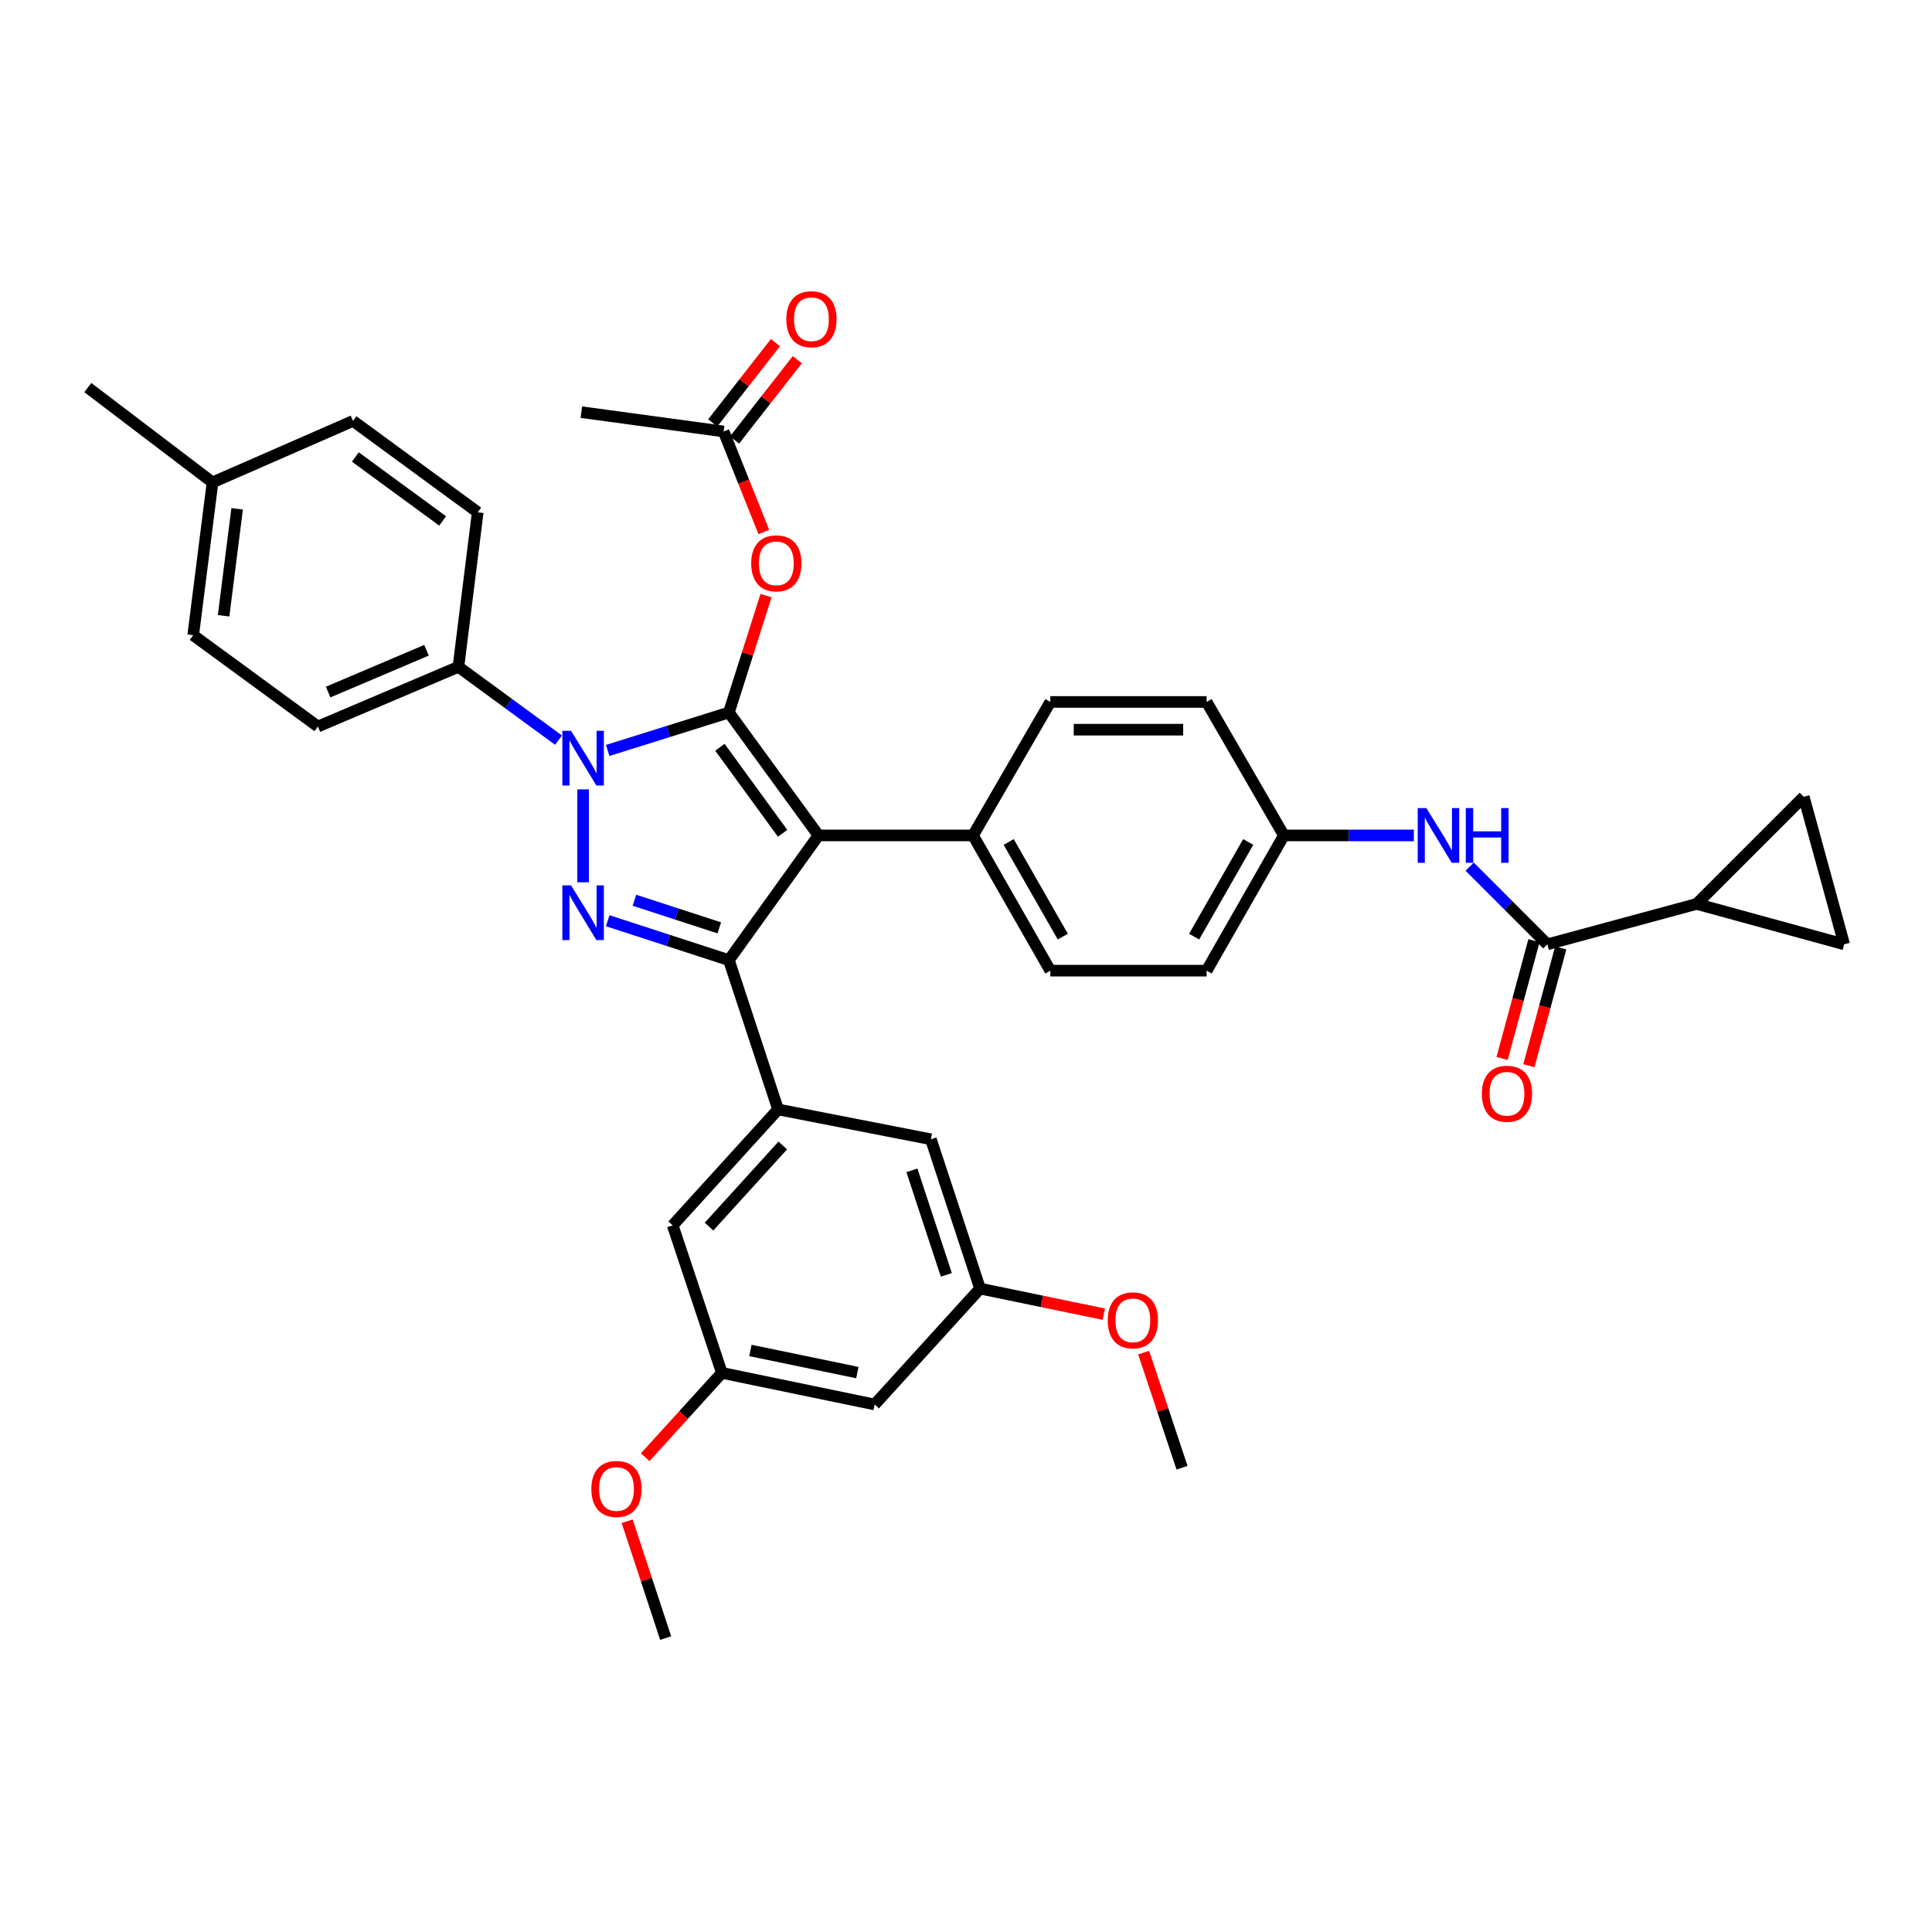 <?xml version='1.0' encoding='iso-8859-1'?>
<svg version='1.1' baseProfile='full'
              xmlns='http://www.w3.org/2000/svg'
                      xmlns:rdkit='http://www.rdkit.org/xml'
                      xmlns:xlink='http://www.w3.org/1999/xlink'
                  xml:space='preserve'
width='1000px' height='1000px' viewBox='0 0 1000 1000'>
<!-- END OF HEADER -->
<rect style='opacity:1.0;fill:#FFFFFF;stroke:none' width='1000' height='1000' x='0' y='0'> </rect>
<path class='bond-0' d='M 878.175,467.869 L 954.545,488.784' style='fill:none;fill-rule:evenodd;stroke:#000000;stroke-width:6px;stroke-linecap:butt;stroke-linejoin:miter;stroke-opacity:1' />
<path class='bond-1' d='M 878.175,467.869 L 933.631,412.422' style='fill:none;fill-rule:evenodd;stroke:#000000;stroke-width:6px;stroke-linecap:butt;stroke-linejoin:miter;stroke-opacity:1' />
<path class='bond-2' d='M 878.175,467.869 L 800.904,488.784' style='fill:none;fill-rule:evenodd;stroke:#000000;stroke-width:6px;stroke-linecap:butt;stroke-linejoin:miter;stroke-opacity:1' />
<path class='bond-3' d='M 760.698,448.572 L 780.801,468.678' style='fill:none;fill-rule:evenodd;stroke:#0000FF;stroke-width:6px;stroke-linecap:butt;stroke-linejoin:miter;stroke-opacity:1' />
<path class='bond-3' d='M 780.801,468.678 L 800.904,488.784' style='fill:none;fill-rule:evenodd;stroke:#000000;stroke-width:6px;stroke-linecap:butt;stroke-linejoin:miter;stroke-opacity:1' />
<path class='bond-4' d='M 731.807,432.419 L 698.174,432.419' style='fill:none;fill-rule:evenodd;stroke:#0000FF;stroke-width:6px;stroke-linecap:butt;stroke-linejoin:miter;stroke-opacity:1' />
<path class='bond-4' d='M 698.174,432.419 L 664.541,432.419' style='fill:none;fill-rule:evenodd;stroke:#000000;stroke-width:6px;stroke-linecap:butt;stroke-linejoin:miter;stroke-opacity:1' />
<path class='bond-5' d='M 793.977,486.91 L 785.732,517.385' style='fill:none;fill-rule:evenodd;stroke:#000000;stroke-width:6px;stroke-linecap:butt;stroke-linejoin:miter;stroke-opacity:1' />
<path class='bond-5' d='M 785.732,517.385 L 777.486,547.86' style='fill:none;fill-rule:evenodd;stroke:#FF0000;stroke-width:6px;stroke-linecap:butt;stroke-linejoin:miter;stroke-opacity:1' />
<path class='bond-5' d='M 807.831,490.658 L 799.586,521.133' style='fill:none;fill-rule:evenodd;stroke:#000000;stroke-width:6px;stroke-linecap:butt;stroke-linejoin:miter;stroke-opacity:1' />
<path class='bond-5' d='M 799.586,521.133 L 791.34,551.608' style='fill:none;fill-rule:evenodd;stroke:#FF0000;stroke-width:6px;stroke-linecap:butt;stroke-linejoin:miter;stroke-opacity:1' />
<path class='bond-6' d='M 954.545,488.784 L 933.631,412.422' style='fill:none;fill-rule:evenodd;stroke:#000000;stroke-width:6px;stroke-linecap:butt;stroke-linejoin:miter;stroke-opacity:1' />
<path class='bond-7' d='M 300.91,213.331 L 374.545,223.33' style='fill:none;fill-rule:evenodd;stroke:#000000;stroke-width:6px;stroke-linecap:butt;stroke-linejoin:miter;stroke-opacity:1' />
<path class='bond-8' d='M 374.545,223.33 L 384.952,249.343' style='fill:none;fill-rule:evenodd;stroke:#000000;stroke-width:6px;stroke-linecap:butt;stroke-linejoin:miter;stroke-opacity:1' />
<path class='bond-8' d='M 384.952,249.343 L 395.359,275.356' style='fill:none;fill-rule:evenodd;stroke:#FF0000;stroke-width:6px;stroke-linecap:butt;stroke-linejoin:miter;stroke-opacity:1' />
<path class='bond-9' d='M 380.2,227.748 L 396.441,206.96' style='fill:none;fill-rule:evenodd;stroke:#000000;stroke-width:6px;stroke-linecap:butt;stroke-linejoin:miter;stroke-opacity:1' />
<path class='bond-9' d='M 396.441,206.96 L 412.683,186.171' style='fill:none;fill-rule:evenodd;stroke:#FF0000;stroke-width:6px;stroke-linecap:butt;stroke-linejoin:miter;stroke-opacity:1' />
<path class='bond-9' d='M 368.89,218.912 L 385.132,198.124' style='fill:none;fill-rule:evenodd;stroke:#000000;stroke-width:6px;stroke-linecap:butt;stroke-linejoin:miter;stroke-opacity:1' />
<path class='bond-9' d='M 385.132,198.124 L 401.373,177.335' style='fill:none;fill-rule:evenodd;stroke:#FF0000;stroke-width:6px;stroke-linecap:butt;stroke-linejoin:miter;stroke-opacity:1' />
<path class='bond-10' d='M 396.489,308.299 L 386.88,338.541' style='fill:none;fill-rule:evenodd;stroke:#FF0000;stroke-width:6px;stroke-linecap:butt;stroke-linejoin:miter;stroke-opacity:1' />
<path class='bond-10' d='M 386.88,338.541 L 377.272,368.783' style='fill:none;fill-rule:evenodd;stroke:#000000;stroke-width:6px;stroke-linecap:butt;stroke-linejoin:miter;stroke-opacity:1' />
<path class='bond-11' d='M 377.272,496.965 L 423.638,432.419' style='fill:none;fill-rule:evenodd;stroke:#000000;stroke-width:6px;stroke-linecap:butt;stroke-linejoin:miter;stroke-opacity:1' />
<path class='bond-12' d='M 377.272,496.965 L 345.907,486.763' style='fill:none;fill-rule:evenodd;stroke:#000000;stroke-width:6px;stroke-linecap:butt;stroke-linejoin:miter;stroke-opacity:1' />
<path class='bond-12' d='M 345.907,486.763 L 314.542,476.561' style='fill:none;fill-rule:evenodd;stroke:#0000FF;stroke-width:6px;stroke-linecap:butt;stroke-linejoin:miter;stroke-opacity:1' />
<path class='bond-12' d='M 372.302,480.256 L 350.346,473.114' style='fill:none;fill-rule:evenodd;stroke:#000000;stroke-width:6px;stroke-linecap:butt;stroke-linejoin:miter;stroke-opacity:1' />
<path class='bond-12' d='M 350.346,473.114 L 328.391,465.973' style='fill:none;fill-rule:evenodd;stroke:#0000FF;stroke-width:6px;stroke-linecap:butt;stroke-linejoin:miter;stroke-opacity:1' />
<path class='bond-13' d='M 377.272,496.965 L 402.731,574.236' style='fill:none;fill-rule:evenodd;stroke:#000000;stroke-width:6px;stroke-linecap:butt;stroke-linejoin:miter;stroke-opacity:1' />
<path class='bond-14' d='M 423.638,432.419 L 503.636,432.419' style='fill:none;fill-rule:evenodd;stroke:#000000;stroke-width:6px;stroke-linecap:butt;stroke-linejoin:miter;stroke-opacity:1' />
<path class='bond-15' d='M 423.638,432.419 L 377.272,368.783' style='fill:none;fill-rule:evenodd;stroke:#000000;stroke-width:6px;stroke-linecap:butt;stroke-linejoin:miter;stroke-opacity:1' />
<path class='bond-15' d='M 405.083,431.326 L 372.627,386.78' style='fill:none;fill-rule:evenodd;stroke:#000000;stroke-width:6px;stroke-linecap:butt;stroke-linejoin:miter;stroke-opacity:1' />
<path class='bond-16' d='M 377.272,368.783 L 345.904,378.608' style='fill:none;fill-rule:evenodd;stroke:#000000;stroke-width:6px;stroke-linecap:butt;stroke-linejoin:miter;stroke-opacity:1' />
<path class='bond-16' d='M 345.904,378.608 L 314.535,388.433' style='fill:none;fill-rule:evenodd;stroke:#0000FF;stroke-width:6px;stroke-linecap:butt;stroke-linejoin:miter;stroke-opacity:1' />
<path class='bond-17' d='M 301.819,408.576 L 301.819,456.666' style='fill:none;fill-rule:evenodd;stroke:#0000FF;stroke-width:6px;stroke-linecap:butt;stroke-linejoin:miter;stroke-opacity:1' />
<path class='bond-18' d='M 289.079,383.087 L 263.176,364.118' style='fill:none;fill-rule:evenodd;stroke:#0000FF;stroke-width:6px;stroke-linecap:butt;stroke-linejoin:miter;stroke-opacity:1' />
<path class='bond-18' d='M 263.176,364.118 L 237.273,345.149' style='fill:none;fill-rule:evenodd;stroke:#000000;stroke-width:6px;stroke-linecap:butt;stroke-linejoin:miter;stroke-opacity:1' />
<path class='bond-19' d='M 237.273,345.149 L 164.547,376.055' style='fill:none;fill-rule:evenodd;stroke:#000000;stroke-width:6px;stroke-linecap:butt;stroke-linejoin:miter;stroke-opacity:1' />
<path class='bond-19' d='M 220.751,336.576 L 169.842,358.21' style='fill:none;fill-rule:evenodd;stroke:#000000;stroke-width:6px;stroke-linecap:butt;stroke-linejoin:miter;stroke-opacity:1' />
<path class='bond-20' d='M 237.273,345.149 L 247.272,265.151' style='fill:none;fill-rule:evenodd;stroke:#000000;stroke-width:6px;stroke-linecap:butt;stroke-linejoin:miter;stroke-opacity:1' />
<path class='bond-21' d='M 110,249.691 L 100.001,328.78' style='fill:none;fill-rule:evenodd;stroke:#000000;stroke-width:6px;stroke-linecap:butt;stroke-linejoin:miter;stroke-opacity:1' />
<path class='bond-21' d='M 122.739,263.354 L 115.74,318.716' style='fill:none;fill-rule:evenodd;stroke:#000000;stroke-width:6px;stroke-linecap:butt;stroke-linejoin:miter;stroke-opacity:1' />
<path class='bond-22' d='M 110,249.691 L 45.455,200.606' style='fill:none;fill-rule:evenodd;stroke:#000000;stroke-width:6px;stroke-linecap:butt;stroke-linejoin:miter;stroke-opacity:1' />
<path class='bond-23' d='M 110,249.691 L 182.726,217.876' style='fill:none;fill-rule:evenodd;stroke:#000000;stroke-width:6px;stroke-linecap:butt;stroke-linejoin:miter;stroke-opacity:1' />
<path class='bond-24' d='M 164.547,376.055 L 100.001,328.78' style='fill:none;fill-rule:evenodd;stroke:#000000;stroke-width:6px;stroke-linecap:butt;stroke-linejoin:miter;stroke-opacity:1' />
<path class='bond-25' d='M 402.731,574.236 L 348.185,634.237' style='fill:none;fill-rule:evenodd;stroke:#000000;stroke-width:6px;stroke-linecap:butt;stroke-linejoin:miter;stroke-opacity:1' />
<path class='bond-25' d='M 405.169,592.891 L 366.986,634.891' style='fill:none;fill-rule:evenodd;stroke:#000000;stroke-width:6px;stroke-linecap:butt;stroke-linejoin:miter;stroke-opacity:1' />
<path class='bond-26' d='M 402.731,574.236 L 481.82,589.689' style='fill:none;fill-rule:evenodd;stroke:#000000;stroke-width:6px;stroke-linecap:butt;stroke-linejoin:miter;stroke-opacity:1' />
<path class='bond-27' d='M 348.185,634.237 L 373.636,710.599' style='fill:none;fill-rule:evenodd;stroke:#000000;stroke-width:6px;stroke-linecap:butt;stroke-linejoin:miter;stroke-opacity:1' />
<path class='bond-28' d='M 664.541,432.419 L 624.546,502.419' style='fill:none;fill-rule:evenodd;stroke:#000000;stroke-width:6px;stroke-linecap:butt;stroke-linejoin:miter;stroke-opacity:1' />
<path class='bond-28' d='M 646.08,435.799 L 618.084,484.799' style='fill:none;fill-rule:evenodd;stroke:#000000;stroke-width:6px;stroke-linecap:butt;stroke-linejoin:miter;stroke-opacity:1' />
<path class='bond-29' d='M 664.541,432.419 L 624.546,363.329' style='fill:none;fill-rule:evenodd;stroke:#000000;stroke-width:6px;stroke-linecap:butt;stroke-linejoin:miter;stroke-opacity:1' />
<path class='bond-30' d='M 624.546,502.419 L 543.639,502.419' style='fill:none;fill-rule:evenodd;stroke:#000000;stroke-width:6px;stroke-linecap:butt;stroke-linejoin:miter;stroke-opacity:1' />
<path class='bond-31' d='M 624.546,363.329 L 543.639,363.329' style='fill:none;fill-rule:evenodd;stroke:#000000;stroke-width:6px;stroke-linecap:butt;stroke-linejoin:miter;stroke-opacity:1' />
<path class='bond-31' d='M 612.41,377.681 L 555.775,377.681' style='fill:none;fill-rule:evenodd;stroke:#000000;stroke-width:6px;stroke-linecap:butt;stroke-linejoin:miter;stroke-opacity:1' />
<path class='bond-32' d='M 503.636,432.419 L 543.639,363.329' style='fill:none;fill-rule:evenodd;stroke:#000000;stroke-width:6px;stroke-linecap:butt;stroke-linejoin:miter;stroke-opacity:1' />
<path class='bond-33' d='M 503.636,432.419 L 543.639,502.419' style='fill:none;fill-rule:evenodd;stroke:#000000;stroke-width:6px;stroke-linecap:butt;stroke-linejoin:miter;stroke-opacity:1' />
<path class='bond-33' d='M 522.097,435.798 L 550.1,484.798' style='fill:none;fill-rule:evenodd;stroke:#000000;stroke-width:6px;stroke-linecap:butt;stroke-linejoin:miter;stroke-opacity:1' />
<path class='bond-34' d='M 373.636,710.599 L 452.725,726.96' style='fill:none;fill-rule:evenodd;stroke:#000000;stroke-width:6px;stroke-linecap:butt;stroke-linejoin:miter;stroke-opacity:1' />
<path class='bond-34' d='M 388.407,698.998 L 443.769,710.452' style='fill:none;fill-rule:evenodd;stroke:#000000;stroke-width:6px;stroke-linecap:butt;stroke-linejoin:miter;stroke-opacity:1' />
<path class='bond-35' d='M 373.636,710.599 L 353.793,732.426' style='fill:none;fill-rule:evenodd;stroke:#000000;stroke-width:6px;stroke-linecap:butt;stroke-linejoin:miter;stroke-opacity:1' />
<path class='bond-35' d='M 353.793,732.426 L 333.951,754.252' style='fill:none;fill-rule:evenodd;stroke:#FF0000;stroke-width:6px;stroke-linecap:butt;stroke-linejoin:miter;stroke-opacity:1' />
<path class='bond-36' d='M 452.725,726.96 L 507.272,666.96' style='fill:none;fill-rule:evenodd;stroke:#000000;stroke-width:6px;stroke-linecap:butt;stroke-linejoin:miter;stroke-opacity:1' />
<path class='bond-37' d='M 507.272,666.96 L 481.82,589.689' style='fill:none;fill-rule:evenodd;stroke:#000000;stroke-width:6px;stroke-linecap:butt;stroke-linejoin:miter;stroke-opacity:1' />
<path class='bond-37' d='M 489.822,659.859 L 472.006,605.769' style='fill:none;fill-rule:evenodd;stroke:#000000;stroke-width:6px;stroke-linecap:butt;stroke-linejoin:miter;stroke-opacity:1' />
<path class='bond-38' d='M 507.272,666.96 L 539.307,673.59' style='fill:none;fill-rule:evenodd;stroke:#000000;stroke-width:6px;stroke-linecap:butt;stroke-linejoin:miter;stroke-opacity:1' />
<path class='bond-38' d='M 539.307,673.59 L 571.342,680.221' style='fill:none;fill-rule:evenodd;stroke:#FF0000;stroke-width:6px;stroke-linecap:butt;stroke-linejoin:miter;stroke-opacity:1' />
<path class='bond-39' d='M 591.953,700.102 L 601.887,729.897' style='fill:none;fill-rule:evenodd;stroke:#FF0000;stroke-width:6px;stroke-linecap:butt;stroke-linejoin:miter;stroke-opacity:1' />
<path class='bond-39' d='M 601.887,729.897 L 611.82,759.692' style='fill:none;fill-rule:evenodd;stroke:#000000;stroke-width:6px;stroke-linecap:butt;stroke-linejoin:miter;stroke-opacity:1' />
<path class='bond-40' d='M 324.622,787.393 L 334.586,817.632' style='fill:none;fill-rule:evenodd;stroke:#FF0000;stroke-width:6px;stroke-linecap:butt;stroke-linejoin:miter;stroke-opacity:1' />
<path class='bond-40' d='M 334.586,817.632 L 344.549,847.871' style='fill:none;fill-rule:evenodd;stroke:#000000;stroke-width:6px;stroke-linecap:butt;stroke-linejoin:miter;stroke-opacity:1' />
<path class='bond-41' d='M 247.272,265.151 L 182.726,217.876' style='fill:none;fill-rule:evenodd;stroke:#000000;stroke-width:6px;stroke-linecap:butt;stroke-linejoin:miter;stroke-opacity:1' />
<path class='bond-41' d='M 229.109,269.639 L 183.928,236.546' style='fill:none;fill-rule:evenodd;stroke:#000000;stroke-width:6px;stroke-linecap:butt;stroke-linejoin:miter;stroke-opacity:1' />
<path  class='atom-1' d='M 738.287 418.259
L 747.567 433.259
Q 748.487 434.739, 749.967 437.419
Q 751.447 440.099, 751.527 440.259
L 751.527 418.259
L 755.287 418.259
L 755.287 446.579
L 751.407 446.579
L 741.447 430.179
Q 740.287 428.259, 739.047 426.059
Q 737.847 423.859, 737.487 423.179
L 737.487 446.579
L 733.807 446.579
L 733.807 418.259
L 738.287 418.259
' fill='#0000FF'/>
<path  class='atom-1' d='M 758.687 418.259
L 762.527 418.259
L 762.527 430.299
L 777.007 430.299
L 777.007 418.259
L 780.847 418.259
L 780.847 446.579
L 777.007 446.579
L 777.007 433.499
L 762.527 433.499
L 762.527 446.579
L 758.687 446.579
L 758.687 418.259
' fill='#0000FF'/>
<path  class='atom-3' d='M 766.998 566.135
Q 766.998 559.335, 770.358 555.535
Q 773.718 551.735, 779.998 551.735
Q 786.278 551.735, 789.638 555.535
Q 792.998 559.335, 792.998 566.135
Q 792.998 573.015, 789.598 576.935
Q 786.198 580.815, 779.998 580.815
Q 773.758 580.815, 770.358 576.935
Q 766.998 573.055, 766.998 566.135
M 779.998 577.615
Q 784.318 577.615, 786.638 574.735
Q 788.998 571.815, 788.998 566.135
Q 788.998 560.575, 786.638 557.775
Q 784.318 554.935, 779.998 554.935
Q 775.678 554.935, 773.318 557.735
Q 770.998 560.535, 770.998 566.135
Q 770.998 571.855, 773.318 574.735
Q 775.678 577.615, 779.998 577.615
' fill='#FF0000'/>
<path  class='atom-7' d='M 388.822 291.592
Q 388.822 284.792, 392.182 280.992
Q 395.542 277.192, 401.822 277.192
Q 408.102 277.192, 411.462 280.992
Q 414.822 284.792, 414.822 291.592
Q 414.822 298.472, 411.422 302.392
Q 408.022 306.272, 401.822 306.272
Q 395.582 306.272, 392.182 302.392
Q 388.822 298.512, 388.822 291.592
M 401.822 303.072
Q 406.142 303.072, 408.462 300.192
Q 410.822 297.272, 410.822 291.592
Q 410.822 286.032, 408.462 283.232
Q 406.142 280.392, 401.822 280.392
Q 397.502 280.392, 395.142 283.192
Q 392.822 285.992, 392.822 291.592
Q 392.822 297.312, 395.142 300.192
Q 397.502 303.072, 401.822 303.072
' fill='#FF0000'/>
<path  class='atom-8' d='M 407.002 165.228
Q 407.002 158.428, 410.362 154.628
Q 413.722 150.828, 420.002 150.828
Q 426.282 150.828, 429.642 154.628
Q 433.002 158.428, 433.002 165.228
Q 433.002 172.108, 429.602 176.028
Q 426.202 179.908, 420.002 179.908
Q 413.762 179.908, 410.362 176.028
Q 407.002 172.148, 407.002 165.228
M 420.002 176.708
Q 424.322 176.708, 426.642 173.828
Q 429.002 170.908, 429.002 165.228
Q 429.002 159.668, 426.642 156.868
Q 424.322 154.028, 420.002 154.028
Q 415.682 154.028, 413.322 156.828
Q 411.002 159.628, 411.002 165.228
Q 411.002 170.948, 413.322 173.828
Q 415.682 176.708, 420.002 176.708
' fill='#FF0000'/>
<path  class='atom-12' d='M 295.559 378.256
L 304.839 393.256
Q 305.759 394.736, 307.239 397.416
Q 308.719 400.096, 308.799 400.256
L 308.799 378.256
L 312.559 378.256
L 312.559 406.576
L 308.679 406.576
L 298.719 390.176
Q 297.559 388.256, 296.319 386.056
Q 295.119 383.856, 294.759 383.176
L 294.759 406.576
L 291.079 406.576
L 291.079 378.256
L 295.559 378.256
' fill='#0000FF'/>
<path  class='atom-13' d='M 295.559 458.262
L 304.839 473.262
Q 305.759 474.742, 307.239 477.422
Q 308.719 480.102, 308.799 480.262
L 308.799 458.262
L 312.559 458.262
L 312.559 486.582
L 308.679 486.582
L 298.719 470.182
Q 297.559 468.262, 296.319 466.062
Q 295.119 463.862, 294.759 463.182
L 294.759 486.582
L 291.079 486.582
L 291.079 458.262
L 295.559 458.262
' fill='#0000FF'/>
<path  class='atom-29' d='M 573.361 683.409
Q 573.361 676.609, 576.721 672.809
Q 580.081 669.009, 586.361 669.009
Q 592.641 669.009, 596.001 672.809
Q 599.361 676.609, 599.361 683.409
Q 599.361 690.289, 595.961 694.209
Q 592.561 698.089, 586.361 698.089
Q 580.121 698.089, 576.721 694.209
Q 573.361 690.329, 573.361 683.409
M 586.361 694.889
Q 590.681 694.889, 593.001 692.009
Q 595.361 689.089, 595.361 683.409
Q 595.361 677.849, 593.001 675.049
Q 590.681 672.209, 586.361 672.209
Q 582.041 672.209, 579.681 675.009
Q 577.361 677.809, 577.361 683.409
Q 577.361 689.129, 579.681 692.009
Q 582.041 694.889, 586.361 694.889
' fill='#FF0000'/>
<path  class='atom-30' d='M 306.089 770.679
Q 306.089 763.879, 309.449 760.079
Q 312.809 756.279, 319.089 756.279
Q 325.369 756.279, 328.729 760.079
Q 332.089 763.879, 332.089 770.679
Q 332.089 777.559, 328.689 781.479
Q 325.289 785.359, 319.089 785.359
Q 312.849 785.359, 309.449 781.479
Q 306.089 777.599, 306.089 770.679
M 319.089 782.159
Q 323.409 782.159, 325.729 779.279
Q 328.089 776.359, 328.089 770.679
Q 328.089 765.119, 325.729 762.319
Q 323.409 759.479, 319.089 759.479
Q 314.769 759.479, 312.409 762.279
Q 310.089 765.079, 310.089 770.679
Q 310.089 776.399, 312.409 779.279
Q 314.769 782.159, 319.089 782.159
' fill='#FF0000'/>
</svg>
